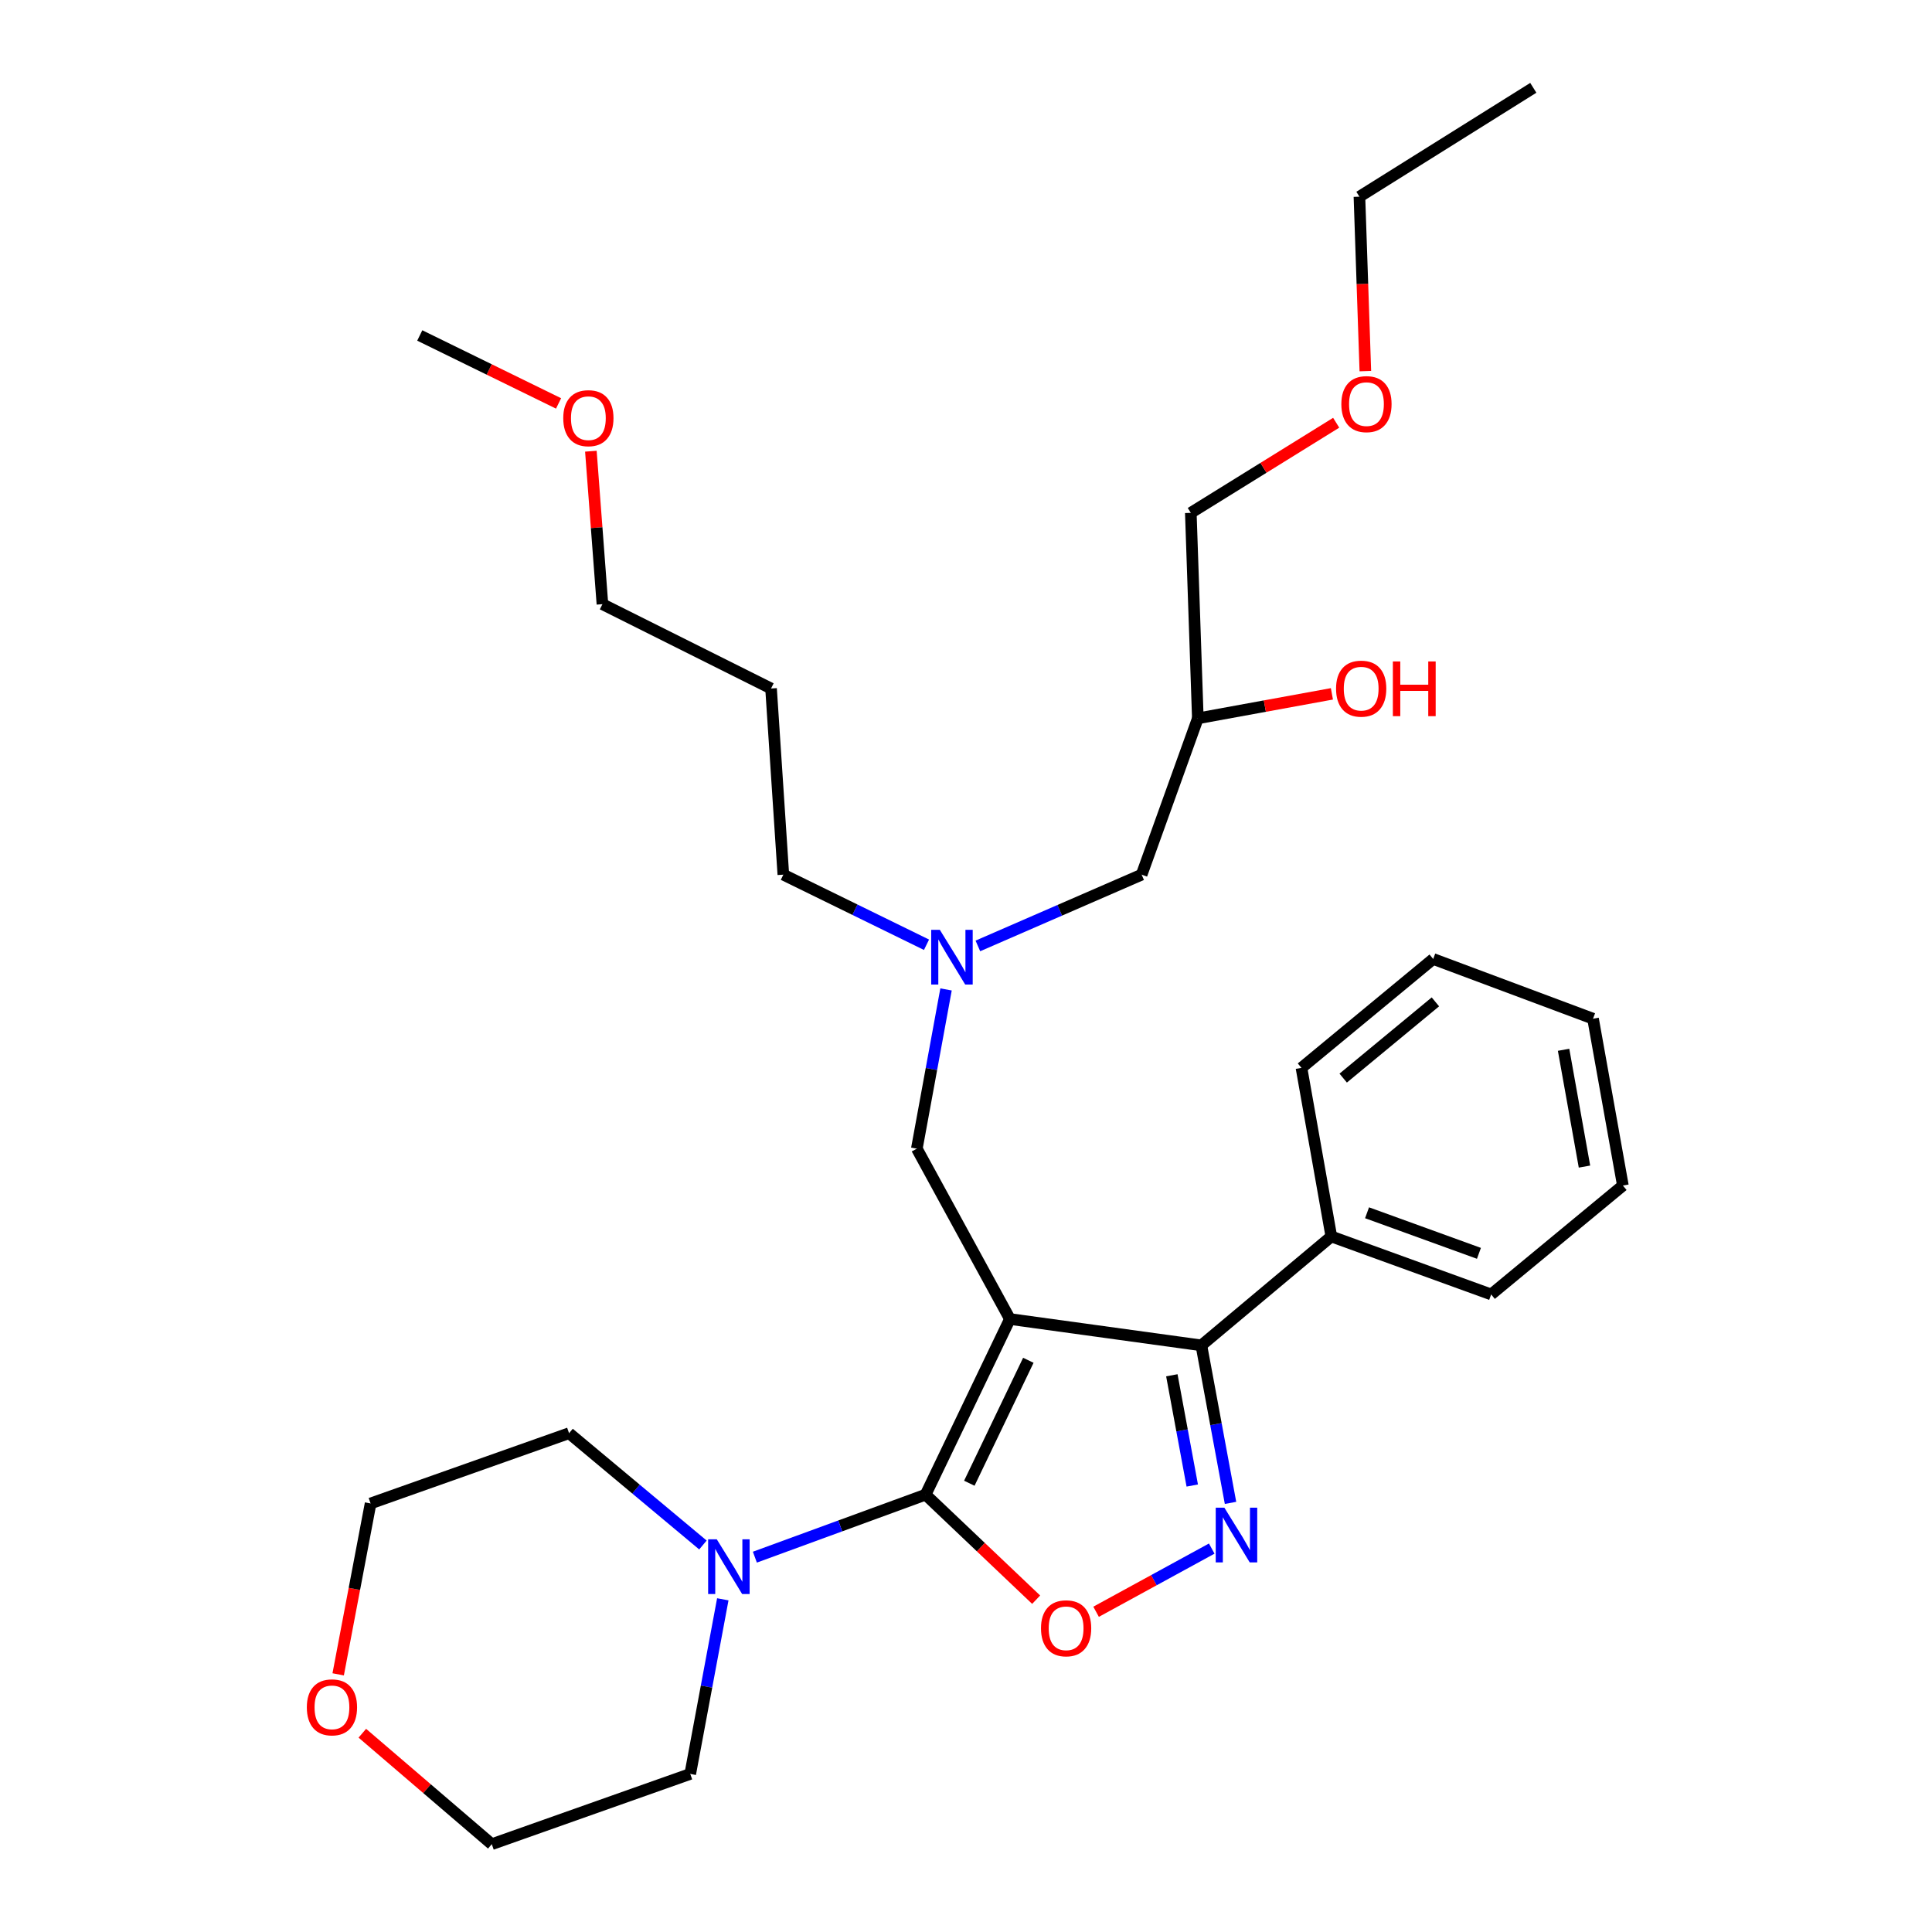 <?xml version='1.0' encoding='iso-8859-1'?>
<svg version='1.1' baseProfile='full'
              xmlns='http://www.w3.org/2000/svg'
                      xmlns:rdkit='http://www.rdkit.org/xml'
                      xmlns:xlink='http://www.w3.org/1999/xlink'
                  xml:space='preserve'
width='1000px' height='1000px' viewBox='0 0 1000 1000'>
<!-- END OF HEADER -->
<rect style='opacity:1.0;fill:#FFFFFF;stroke:none' width='1000' height='1000' x='0' y='0'> </rect>
<path class='bond-0' d='M 479.558,489.003 L 442.508,470.863' style='fill:none;fill-rule:evenodd;stroke:#0000FF;stroke-width:6px;stroke-linecap:butt;stroke-linejoin:miter;stroke-opacity:1' />
<path class='bond-0' d='M 442.508,470.863 L 405.457,452.723' style='fill:none;fill-rule:evenodd;stroke:#000000;stroke-width:6px;stroke-linecap:butt;stroke-linejoin:miter;stroke-opacity:1' />
<path class='bond-1' d='M 506.144,489.612 L 548.526,471.167' style='fill:none;fill-rule:evenodd;stroke:#0000FF;stroke-width:6px;stroke-linecap:butt;stroke-linejoin:miter;stroke-opacity:1' />
<path class='bond-1' d='M 548.526,471.167 L 590.909,452.723' style='fill:none;fill-rule:evenodd;stroke:#000000;stroke-width:6px;stroke-linecap:butt;stroke-linejoin:miter;stroke-opacity:1' />
<path class='bond-2' d='M 489.667,512.129 L 482.108,553.337' style='fill:none;fill-rule:evenodd;stroke:#0000FF;stroke-width:6px;stroke-linecap:butt;stroke-linejoin:miter;stroke-opacity:1' />
<path class='bond-2' d='M 482.108,553.337 L 474.55,594.545' style='fill:none;fill-rule:evenodd;stroke:#000000;stroke-width:6px;stroke-linecap:butt;stroke-linejoin:miter;stroke-opacity:1' />
<path class='bond-3' d='M 590.909,452.723 L 619.999,371.816' style='fill:none;fill-rule:evenodd;stroke:#000000;stroke-width:6px;stroke-linecap:butt;stroke-linejoin:miter;stroke-opacity:1' />
<path class='bond-4' d='M 619.999,371.816 L 654.697,365.475' style='fill:none;fill-rule:evenodd;stroke:#000000;stroke-width:6px;stroke-linecap:butt;stroke-linejoin:miter;stroke-opacity:1' />
<path class='bond-4' d='M 654.697,365.475 L 689.394,359.133' style='fill:none;fill-rule:evenodd;stroke:#FF0000;stroke-width:6px;stroke-linecap:butt;stroke-linejoin:miter;stroke-opacity:1' />
<path class='bond-5' d='M 619.999,371.816 L 616.361,265.457' style='fill:none;fill-rule:evenodd;stroke:#000000;stroke-width:6px;stroke-linecap:butt;stroke-linejoin:miter;stroke-opacity:1' />
<path class='bond-6' d='M 616.361,265.457 L 653.983,242.133' style='fill:none;fill-rule:evenodd;stroke:#000000;stroke-width:6px;stroke-linecap:butt;stroke-linejoin:miter;stroke-opacity:1' />
<path class='bond-6' d='M 653.983,242.133 L 691.604,218.809' style='fill:none;fill-rule:evenodd;stroke:#FF0000;stroke-width:6px;stroke-linecap:butt;stroke-linejoin:miter;stroke-opacity:1' />
<path class='bond-7' d='M 706.702,192.087 L 705.171,146.944' style='fill:none;fill-rule:evenodd;stroke:#FF0000;stroke-width:6px;stroke-linecap:butt;stroke-linejoin:miter;stroke-opacity:1' />
<path class='bond-7' d='M 705.171,146.944 L 703.641,101.801' style='fill:none;fill-rule:evenodd;stroke:#000000;stroke-width:6px;stroke-linecap:butt;stroke-linejoin:miter;stroke-opacity:1' />
<path class='bond-8' d='M 703.641,101.801 L 793.636,45.455' style='fill:none;fill-rule:evenodd;stroke:#000000;stroke-width:6px;stroke-linecap:butt;stroke-linejoin:miter;stroke-opacity:1' />
<path class='bond-9' d='M 522.729,682.726 L 479.089,773.633' style='fill:none;fill-rule:evenodd;stroke:#000000;stroke-width:6px;stroke-linecap:butt;stroke-linejoin:miter;stroke-opacity:1' />
<path class='bond-9' d='M 532.266,704.083 L 501.718,767.718' style='fill:none;fill-rule:evenodd;stroke:#000000;stroke-width:6px;stroke-linecap:butt;stroke-linejoin:miter;stroke-opacity:1' />
<path class='bond-10' d='M 522.729,682.726 L 621.823,696.364' style='fill:none;fill-rule:evenodd;stroke:#000000;stroke-width:6px;stroke-linecap:butt;stroke-linejoin:miter;stroke-opacity:1' />
<path class='bond-11' d='M 522.729,682.726 L 474.55,594.545' style='fill:none;fill-rule:evenodd;stroke:#000000;stroke-width:6px;stroke-linecap:butt;stroke-linejoin:miter;stroke-opacity:1' />
<path class='bond-12' d='M 479.089,773.633 L 507.7,800.813' style='fill:none;fill-rule:evenodd;stroke:#000000;stroke-width:6px;stroke-linecap:butt;stroke-linejoin:miter;stroke-opacity:1' />
<path class='bond-12' d='M 507.7,800.813 L 536.311,827.993' style='fill:none;fill-rule:evenodd;stroke:#FF0000;stroke-width:6px;stroke-linecap:butt;stroke-linejoin:miter;stroke-opacity:1' />
<path class='bond-13' d='M 479.089,773.633 L 434.905,789.809' style='fill:none;fill-rule:evenodd;stroke:#000000;stroke-width:6px;stroke-linecap:butt;stroke-linejoin:miter;stroke-opacity:1' />
<path class='bond-13' d='M 434.905,789.809 L 390.72,805.985' style='fill:none;fill-rule:evenodd;stroke:#0000FF;stroke-width:6px;stroke-linecap:butt;stroke-linejoin:miter;stroke-opacity:1' />
<path class='bond-14' d='M 567.331,834.25 L 597.26,817.898' style='fill:none;fill-rule:evenodd;stroke:#FF0000;stroke-width:6px;stroke-linecap:butt;stroke-linejoin:miter;stroke-opacity:1' />
<path class='bond-14' d='M 597.26,817.898 L 627.19,801.545' style='fill:none;fill-rule:evenodd;stroke:#0000FF;stroke-width:6px;stroke-linecap:butt;stroke-linejoin:miter;stroke-opacity:1' />
<path class='bond-15' d='M 636.916,777.89 L 629.369,737.127' style='fill:none;fill-rule:evenodd;stroke:#0000FF;stroke-width:6px;stroke-linecap:butt;stroke-linejoin:miter;stroke-opacity:1' />
<path class='bond-15' d='M 629.369,737.127 L 621.823,696.364' style='fill:none;fill-rule:evenodd;stroke:#000000;stroke-width:6px;stroke-linecap:butt;stroke-linejoin:miter;stroke-opacity:1' />
<path class='bond-15' d='M 617.11,768.909 L 611.827,740.375' style='fill:none;fill-rule:evenodd;stroke:#0000FF;stroke-width:6px;stroke-linecap:butt;stroke-linejoin:miter;stroke-opacity:1' />
<path class='bond-15' d='M 611.827,740.375 L 606.544,711.841' style='fill:none;fill-rule:evenodd;stroke:#000000;stroke-width:6px;stroke-linecap:butt;stroke-linejoin:miter;stroke-opacity:1' />
<path class='bond-16' d='M 621.823,696.364 L 689.091,639.998' style='fill:none;fill-rule:evenodd;stroke:#000000;stroke-width:6px;stroke-linecap:butt;stroke-linejoin:miter;stroke-opacity:1' />
<path class='bond-17' d='M 399.094,356.364 L 405.457,452.723' style='fill:none;fill-rule:evenodd;stroke:#000000;stroke-width:6px;stroke-linecap:butt;stroke-linejoin:miter;stroke-opacity:1' />
<path class='bond-18' d='M 399.094,356.364 L 311.815,312.725' style='fill:none;fill-rule:evenodd;stroke:#000000;stroke-width:6px;stroke-linecap:butt;stroke-linejoin:miter;stroke-opacity:1' />
<path class='bond-19' d='M 305.836,233.542 L 308.826,273.133' style='fill:none;fill-rule:evenodd;stroke:#FF0000;stroke-width:6px;stroke-linecap:butt;stroke-linejoin:miter;stroke-opacity:1' />
<path class='bond-19' d='M 308.826,273.133 L 311.815,312.725' style='fill:none;fill-rule:evenodd;stroke:#000000;stroke-width:6px;stroke-linecap:butt;stroke-linejoin:miter;stroke-opacity:1' />
<path class='bond-20' d='M 289.111,208.812 L 253.19,191.225' style='fill:none;fill-rule:evenodd;stroke:#FF0000;stroke-width:6px;stroke-linecap:butt;stroke-linejoin:miter;stroke-opacity:1' />
<path class='bond-20' d='M 253.19,191.225 L 217.27,173.638' style='fill:none;fill-rule:evenodd;stroke:#000000;stroke-width:6px;stroke-linecap:butt;stroke-linejoin:miter;stroke-opacity:1' />
<path class='bond-21' d='M 175.041,866.636 L 183.43,822.409' style='fill:none;fill-rule:evenodd;stroke:#FF0000;stroke-width:6px;stroke-linecap:butt;stroke-linejoin:miter;stroke-opacity:1' />
<path class='bond-21' d='M 183.43,822.409 L 191.818,778.182' style='fill:none;fill-rule:evenodd;stroke:#000000;stroke-width:6px;stroke-linecap:butt;stroke-linejoin:miter;stroke-opacity:1' />
<path class='bond-22' d='M 187.541,897.116 L 221.044,925.831' style='fill:none;fill-rule:evenodd;stroke:#FF0000;stroke-width:6px;stroke-linecap:butt;stroke-linejoin:miter;stroke-opacity:1' />
<path class='bond-22' d='M 221.044,925.831 L 254.547,954.545' style='fill:none;fill-rule:evenodd;stroke:#000000;stroke-width:6px;stroke-linecap:butt;stroke-linejoin:miter;stroke-opacity:1' />
<path class='bond-23' d='M 374.121,827.798 L 365.694,872.989' style='fill:none;fill-rule:evenodd;stroke:#0000FF;stroke-width:6px;stroke-linecap:butt;stroke-linejoin:miter;stroke-opacity:1' />
<path class='bond-23' d='M 365.694,872.989 L 357.268,918.181' style='fill:none;fill-rule:evenodd;stroke:#000000;stroke-width:6px;stroke-linecap:butt;stroke-linejoin:miter;stroke-opacity:1' />
<path class='bond-24' d='M 363.835,799.689 L 329.192,770.753' style='fill:none;fill-rule:evenodd;stroke:#0000FF;stroke-width:6px;stroke-linecap:butt;stroke-linejoin:miter;stroke-opacity:1' />
<path class='bond-24' d='M 329.192,770.753 L 294.549,741.818' style='fill:none;fill-rule:evenodd;stroke:#000000;stroke-width:6px;stroke-linecap:butt;stroke-linejoin:miter;stroke-opacity:1' />
<path class='bond-25' d='M 357.268,918.181 L 254.547,954.545' style='fill:none;fill-rule:evenodd;stroke:#000000;stroke-width:6px;stroke-linecap:butt;stroke-linejoin:miter;stroke-opacity:1' />
<path class='bond-26' d='M 689.091,639.998 L 771.821,670' style='fill:none;fill-rule:evenodd;stroke:#000000;stroke-width:6px;stroke-linecap:butt;stroke-linejoin:miter;stroke-opacity:1' />
<path class='bond-26' d='M 707.583,627.727 L 765.494,648.728' style='fill:none;fill-rule:evenodd;stroke:#000000;stroke-width:6px;stroke-linecap:butt;stroke-linejoin:miter;stroke-opacity:1' />
<path class='bond-27' d='M 689.091,639.998 L 673.639,552.729' style='fill:none;fill-rule:evenodd;stroke:#000000;stroke-width:6px;stroke-linecap:butt;stroke-linejoin:miter;stroke-opacity:1' />
<path class='bond-28' d='M 771.821,670 L 840.002,613.634' style='fill:none;fill-rule:evenodd;stroke:#000000;stroke-width:6px;stroke-linecap:butt;stroke-linejoin:miter;stroke-opacity:1' />
<path class='bond-29' d='M 840.002,613.634 L 824.55,527.276' style='fill:none;fill-rule:evenodd;stroke:#000000;stroke-width:6px;stroke-linecap:butt;stroke-linejoin:miter;stroke-opacity:1' />
<path class='bond-29' d='M 820.122,603.822 L 809.306,543.372' style='fill:none;fill-rule:evenodd;stroke:#000000;stroke-width:6px;stroke-linecap:butt;stroke-linejoin:miter;stroke-opacity:1' />
<path class='bond-30' d='M 824.55,527.276 L 741.82,496.363' style='fill:none;fill-rule:evenodd;stroke:#000000;stroke-width:6px;stroke-linecap:butt;stroke-linejoin:miter;stroke-opacity:1' />
<path class='bond-31' d='M 741.82,496.363 L 673.639,552.729' style='fill:none;fill-rule:evenodd;stroke:#000000;stroke-width:6px;stroke-linecap:butt;stroke-linejoin:miter;stroke-opacity:1' />
<path class='bond-31' d='M 742.96,518.567 L 695.234,558.024' style='fill:none;fill-rule:evenodd;stroke:#000000;stroke-width:6px;stroke-linecap:butt;stroke-linejoin:miter;stroke-opacity:1' />
<path class='bond-32' d='M 294.549,741.818 L 191.818,778.182' style='fill:none;fill-rule:evenodd;stroke:#000000;stroke-width:6px;stroke-linecap:butt;stroke-linejoin:miter;stroke-opacity:1' />
<path  class='atom-0' d='M 486.467 481.291
L 495.747 496.291
Q 496.667 497.771, 498.147 500.451
Q 499.627 503.131, 499.707 503.291
L 499.707 481.291
L 503.467 481.291
L 503.467 509.611
L 499.587 509.611
L 489.627 493.211
Q 488.467 491.291, 487.227 489.091
Q 486.027 486.891, 485.667 486.211
L 485.667 509.611
L 481.987 509.611
L 481.987 481.291
L 486.467 481.291
' fill='#0000FF'/>
<path  class='atom-4' d='M 691.543 356.444
Q 691.543 349.644, 694.903 345.844
Q 698.263 342.044, 704.543 342.044
Q 710.823 342.044, 714.183 345.844
Q 717.543 349.644, 717.543 356.444
Q 717.543 363.324, 714.143 367.244
Q 710.743 371.124, 704.543 371.124
Q 698.303 371.124, 694.903 367.244
Q 691.543 363.364, 691.543 356.444
M 704.543 367.924
Q 708.863 367.924, 711.183 365.044
Q 713.543 362.124, 713.543 356.444
Q 713.543 350.884, 711.183 348.084
Q 708.863 345.244, 704.543 345.244
Q 700.223 345.244, 697.863 348.044
Q 695.543 350.844, 695.543 356.444
Q 695.543 362.164, 697.863 365.044
Q 700.223 367.924, 704.543 367.924
' fill='#FF0000'/>
<path  class='atom-4' d='M 720.943 342.364
L 724.783 342.364
L 724.783 354.404
L 739.263 354.404
L 739.263 342.364
L 743.103 342.364
L 743.103 370.684
L 739.263 370.684
L 739.263 357.604
L 724.783 357.604
L 724.783 370.684
L 720.943 370.684
L 720.943 342.364
' fill='#FF0000'/>
<path  class='atom-5' d='M 694.278 209.171
Q 694.278 202.371, 697.638 198.571
Q 700.998 194.771, 707.278 194.771
Q 713.558 194.771, 716.918 198.571
Q 720.278 202.371, 720.278 209.171
Q 720.278 216.051, 716.878 219.971
Q 713.478 223.851, 707.278 223.851
Q 701.038 223.851, 697.638 219.971
Q 694.278 216.091, 694.278 209.171
M 707.278 220.651
Q 711.598 220.651, 713.918 217.771
Q 716.278 214.851, 716.278 209.171
Q 716.278 203.611, 713.918 200.811
Q 711.598 197.971, 707.278 197.971
Q 702.958 197.971, 700.598 200.771
Q 698.278 203.571, 698.278 209.171
Q 698.278 214.891, 700.598 217.771
Q 702.958 220.651, 707.278 220.651
' fill='#FF0000'/>
<path  class='atom-9' d='M 538.819 842.805
Q 538.819 836.005, 542.179 832.205
Q 545.539 828.405, 551.819 828.405
Q 558.099 828.405, 561.459 832.205
Q 564.819 836.005, 564.819 842.805
Q 564.819 849.685, 561.419 853.605
Q 558.019 857.485, 551.819 857.485
Q 545.579 857.485, 542.179 853.605
Q 538.819 849.725, 538.819 842.805
M 551.819 854.285
Q 556.139 854.285, 558.459 851.405
Q 560.819 848.485, 560.819 842.805
Q 560.819 837.245, 558.459 834.445
Q 556.139 831.605, 551.819 831.605
Q 547.499 831.605, 545.139 834.405
Q 542.819 837.205, 542.819 842.805
Q 542.819 848.525, 545.139 851.405
Q 547.499 854.285, 551.819 854.285
' fill='#FF0000'/>
<path  class='atom-10' d='M 633.74 780.386
L 643.02 795.386
Q 643.94 796.866, 645.42 799.546
Q 646.9 802.226, 646.98 802.386
L 646.98 780.386
L 650.74 780.386
L 650.74 808.706
L 646.86 808.706
L 636.9 792.306
Q 635.74 790.386, 634.5 788.186
Q 633.3 785.986, 632.94 785.306
L 632.94 808.706
L 629.26 808.706
L 629.26 780.386
L 633.74 780.386
' fill='#0000FF'/>
<path  class='atom-14' d='M 291.54 216.446
Q 291.54 209.646, 294.9 205.846
Q 298.26 202.046, 304.54 202.046
Q 310.82 202.046, 314.18 205.846
Q 317.54 209.646, 317.54 216.446
Q 317.54 223.326, 314.14 227.246
Q 310.74 231.126, 304.54 231.126
Q 298.3 231.126, 294.9 227.246
Q 291.54 223.366, 291.54 216.446
M 304.54 227.926
Q 308.86 227.926, 311.18 225.046
Q 313.54 222.126, 313.54 216.446
Q 313.54 210.886, 311.18 208.086
Q 308.86 205.246, 304.54 205.246
Q 300.22 205.246, 297.86 208.046
Q 295.54 210.846, 295.54 216.446
Q 295.54 222.166, 297.86 225.046
Q 300.22 227.926, 304.54 227.926
' fill='#FF0000'/>
<path  class='atom-16' d='M 158.817 883.719
Q 158.817 876.919, 162.177 873.119
Q 165.537 869.319, 171.817 869.319
Q 178.097 869.319, 181.457 873.119
Q 184.817 876.919, 184.817 883.719
Q 184.817 890.599, 181.417 894.519
Q 178.017 898.399, 171.817 898.399
Q 165.577 898.399, 162.177 894.519
Q 158.817 890.639, 158.817 883.719
M 171.817 895.199
Q 176.137 895.199, 178.457 892.319
Q 180.817 889.399, 180.817 883.719
Q 180.817 878.159, 178.457 875.359
Q 176.137 872.519, 171.817 872.519
Q 167.497 872.519, 165.137 875.319
Q 162.817 878.119, 162.817 883.719
Q 162.817 889.439, 165.137 892.319
Q 167.497 895.199, 171.817 895.199
' fill='#FF0000'/>
<path  class='atom-17' d='M 371.009 796.75
L 380.289 811.75
Q 381.209 813.23, 382.689 815.91
Q 384.169 818.59, 384.249 818.75
L 384.249 796.75
L 388.009 796.75
L 388.009 825.07
L 384.129 825.07
L 374.169 808.67
Q 373.009 806.75, 371.769 804.55
Q 370.569 802.35, 370.209 801.67
L 370.209 825.07
L 366.529 825.07
L 366.529 796.75
L 371.009 796.75
' fill='#0000FF'/>
</svg>

